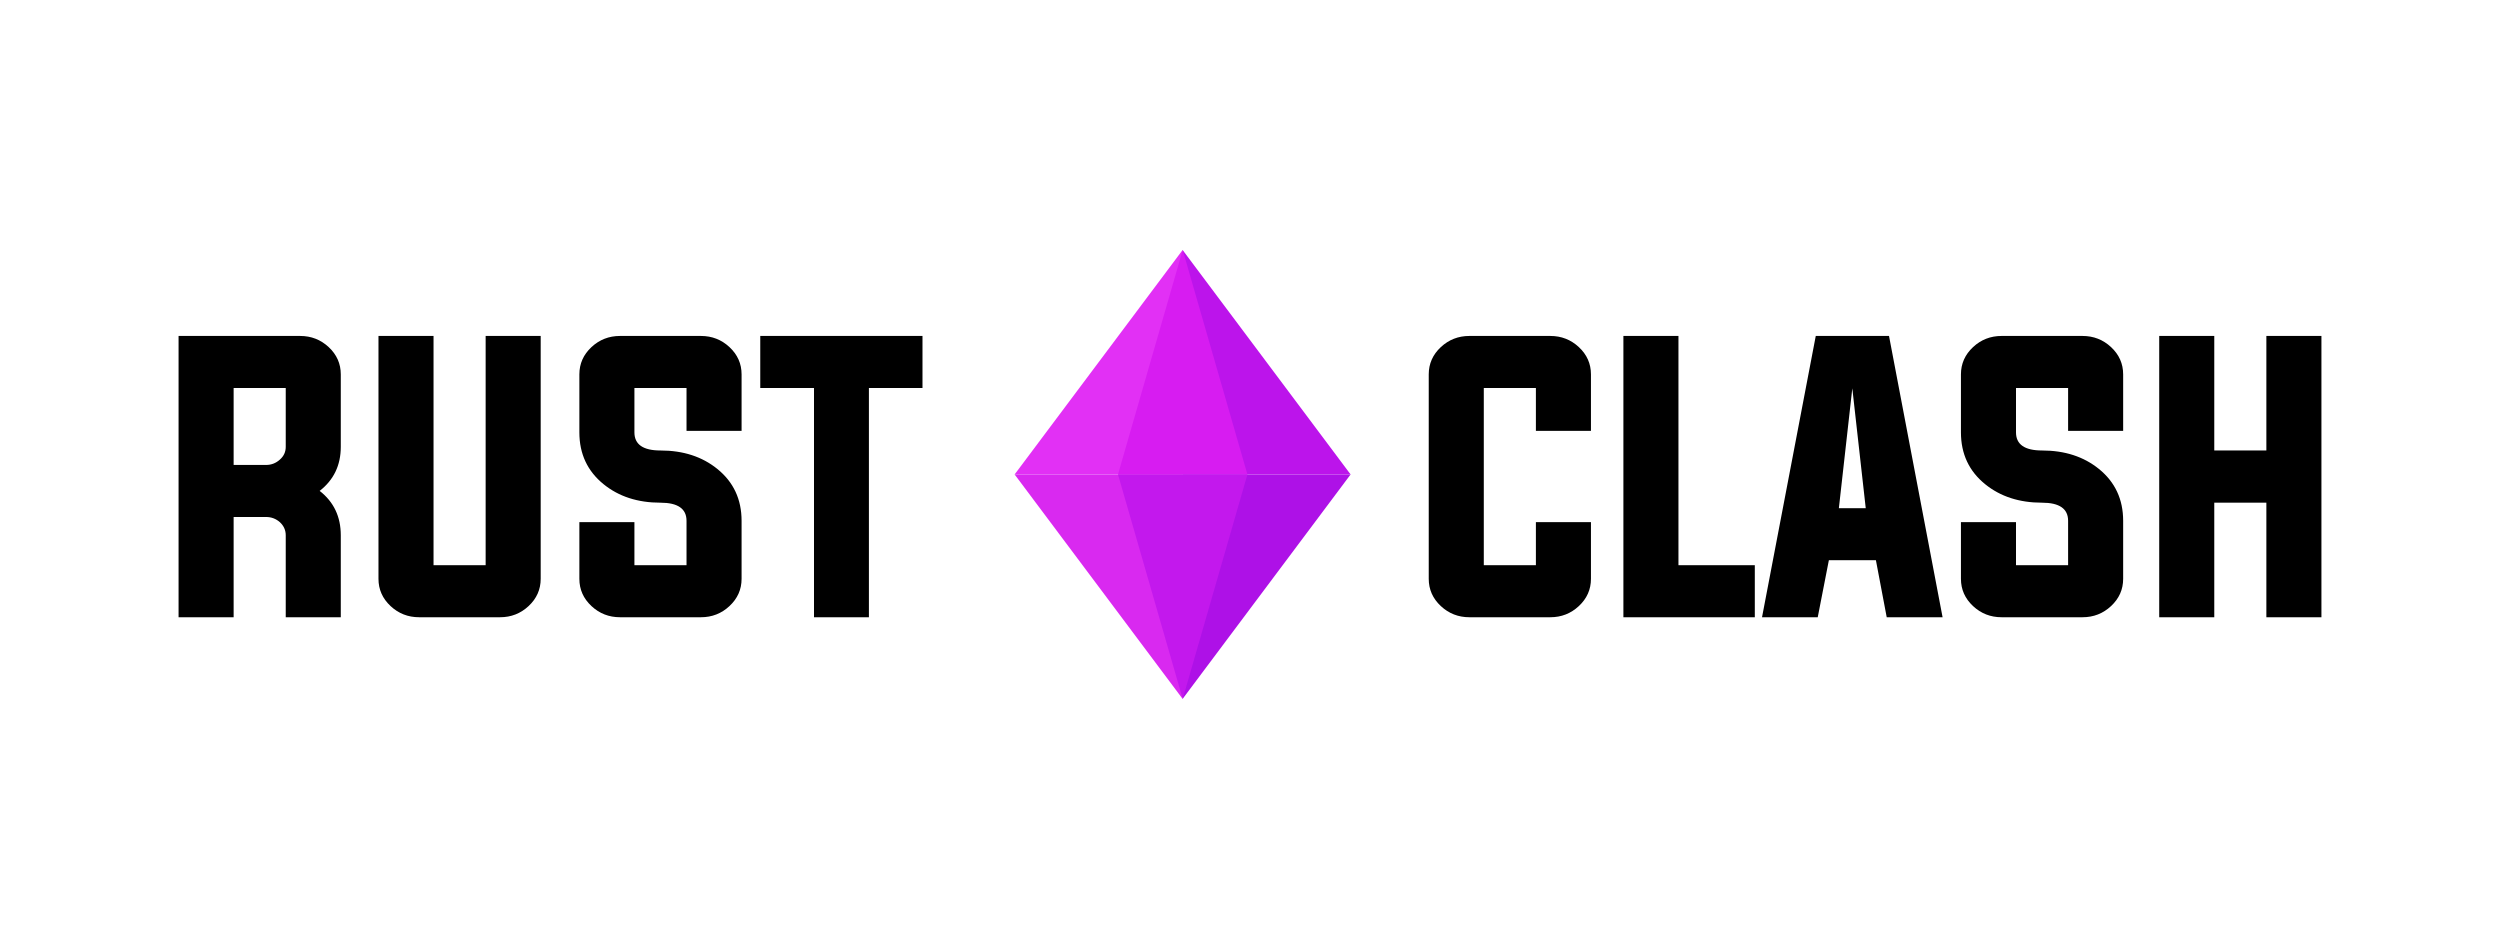 <svg width="210" height="80" viewBox="0 0 210 80" fill="none" xmlns="http://www.w3.org/2000/svg">
<path d="M129.015 32.591H124.639V47.477H129.015V43.86H133.64V48.622C133.64 49.516 133.301 50.279 132.622 50.912C131.952 51.536 131.154 51.848 130.227 51.848H123.427C122.501 51.848 121.703 51.536 121.032 50.912C120.353 50.279 120.014 49.516 120.014 48.622V31.446C120.014 30.552 120.353 29.788 121.032 29.155C121.703 28.532 122.501 28.22 123.427 28.22H130.227C131.154 28.22 131.952 28.532 132.622 29.155C133.301 29.788 133.64 30.552 133.64 31.446V36.194H129.015V32.591ZM136.365 51.848V28.22H140.99V47.477H147.404V51.848H136.365ZM154.465 42.687H156.722L155.594 32.619L154.465 42.687ZM153.625 47.058L152.69 51.848H148.01L152.524 28.22H158.677L163.177 51.848H158.484L157.576 47.058H153.625ZM173.721 32.591H169.344V36.319C169.344 37.334 170.073 37.841 171.533 37.841C173.441 37.841 175.033 38.358 176.309 39.391C177.666 40.49 178.345 41.942 178.345 43.748V48.622C178.345 49.516 178.006 50.279 177.327 50.912C176.657 51.536 175.859 51.848 174.932 51.848H168.133C167.206 51.848 166.408 51.536 165.738 50.912C165.059 50.279 164.719 49.516 164.719 48.622V43.86H169.344V47.477H173.721V43.748C173.721 42.734 172.991 42.226 171.533 42.226C169.624 42.226 168.032 41.709 166.757 40.676C165.398 39.578 164.719 38.125 164.719 36.319V31.446C164.719 30.552 165.059 29.788 165.738 29.155C166.408 28.532 167.206 28.22 168.133 28.22H174.932C175.859 28.22 176.657 28.532 177.327 29.155C178.006 29.788 178.345 30.552 178.345 31.446V36.194H173.721V32.591ZM185.999 42.226V51.848H181.374V28.22H185.999V37.841H190.375V28.22H195V51.848H190.375V42.226H185.999Z" fill="black"/>
<path d="M22.35 39.056C22.79 39.056 23.176 38.907 23.506 38.609C23.837 38.321 24.002 37.962 24.002 37.534V32.591H19.625V39.056H22.35ZM19.625 43.427V51.848H15V28.22H25.213C26.14 28.22 26.938 28.532 27.608 29.155C28.287 29.788 28.626 30.552 28.626 31.446V37.534C28.626 39.08 28.034 40.313 26.851 41.235C28.034 42.156 28.626 43.399 28.626 44.963V51.848H24.002V44.963C24.002 44.535 23.837 44.167 23.506 43.86C23.176 43.572 22.79 43.427 22.35 43.427H19.625ZM36.417 47.477H40.794V28.22H45.418V48.622C45.418 49.516 45.079 50.279 44.4 50.912C43.73 51.536 42.932 51.848 42.005 51.848H35.206C34.279 51.848 33.48 51.536 32.81 50.912C32.132 50.279 31.792 49.516 31.792 48.622V28.22H36.417V47.477ZM57.668 32.591H53.291V36.319C53.291 37.334 54.021 37.841 55.48 37.841C57.388 37.841 58.98 38.358 60.256 39.391C61.614 40.49 62.293 41.942 62.293 43.748V48.622C62.293 49.516 61.953 50.279 61.274 50.912C60.605 51.536 59.806 51.848 58.879 51.848H52.08C51.153 51.848 50.355 51.536 49.685 50.912C49.006 50.279 48.667 49.516 48.667 48.622V43.86H53.291V47.477H57.668V43.748C57.668 42.734 56.939 42.226 55.48 42.226C53.571 42.226 51.979 41.709 50.704 40.676C49.346 39.578 48.667 38.125 48.667 36.319V31.446C48.667 30.552 49.006 29.788 49.685 29.155C50.355 28.532 51.153 28.22 52.08 28.22H58.879C59.806 28.22 60.605 28.532 61.274 29.155C61.953 29.788 62.293 30.552 62.293 31.446V36.194H57.668V32.591ZM68.376 32.591H63.862V28.22H77.489V32.591H72.988V51.848H68.376V32.591Z" fill="black"/>
<path d="M113.451 39.853H99.34V21L113.451 39.853Z" fill="#BC14EB"/>
<path d="M113.451 39.853H99.34V58.707L113.451 39.853Z" fill="#AE11E7"/>
<path d="M99.34 21L85.228 39.853H99.34V21Z" fill="#E230F5"/>
<path d="M99.34 58.707L85.228 39.853H99.34V58.707Z" fill="#D929F0"/>
<path d="M104.783 39.853H93.91L99.347 21L104.783 39.853Z" fill="#D71CF1"/>
<path d="M104.783 39.853H93.91L99.347 58.707L104.783 39.853Z" fill="#C318ED"/>
</svg>
